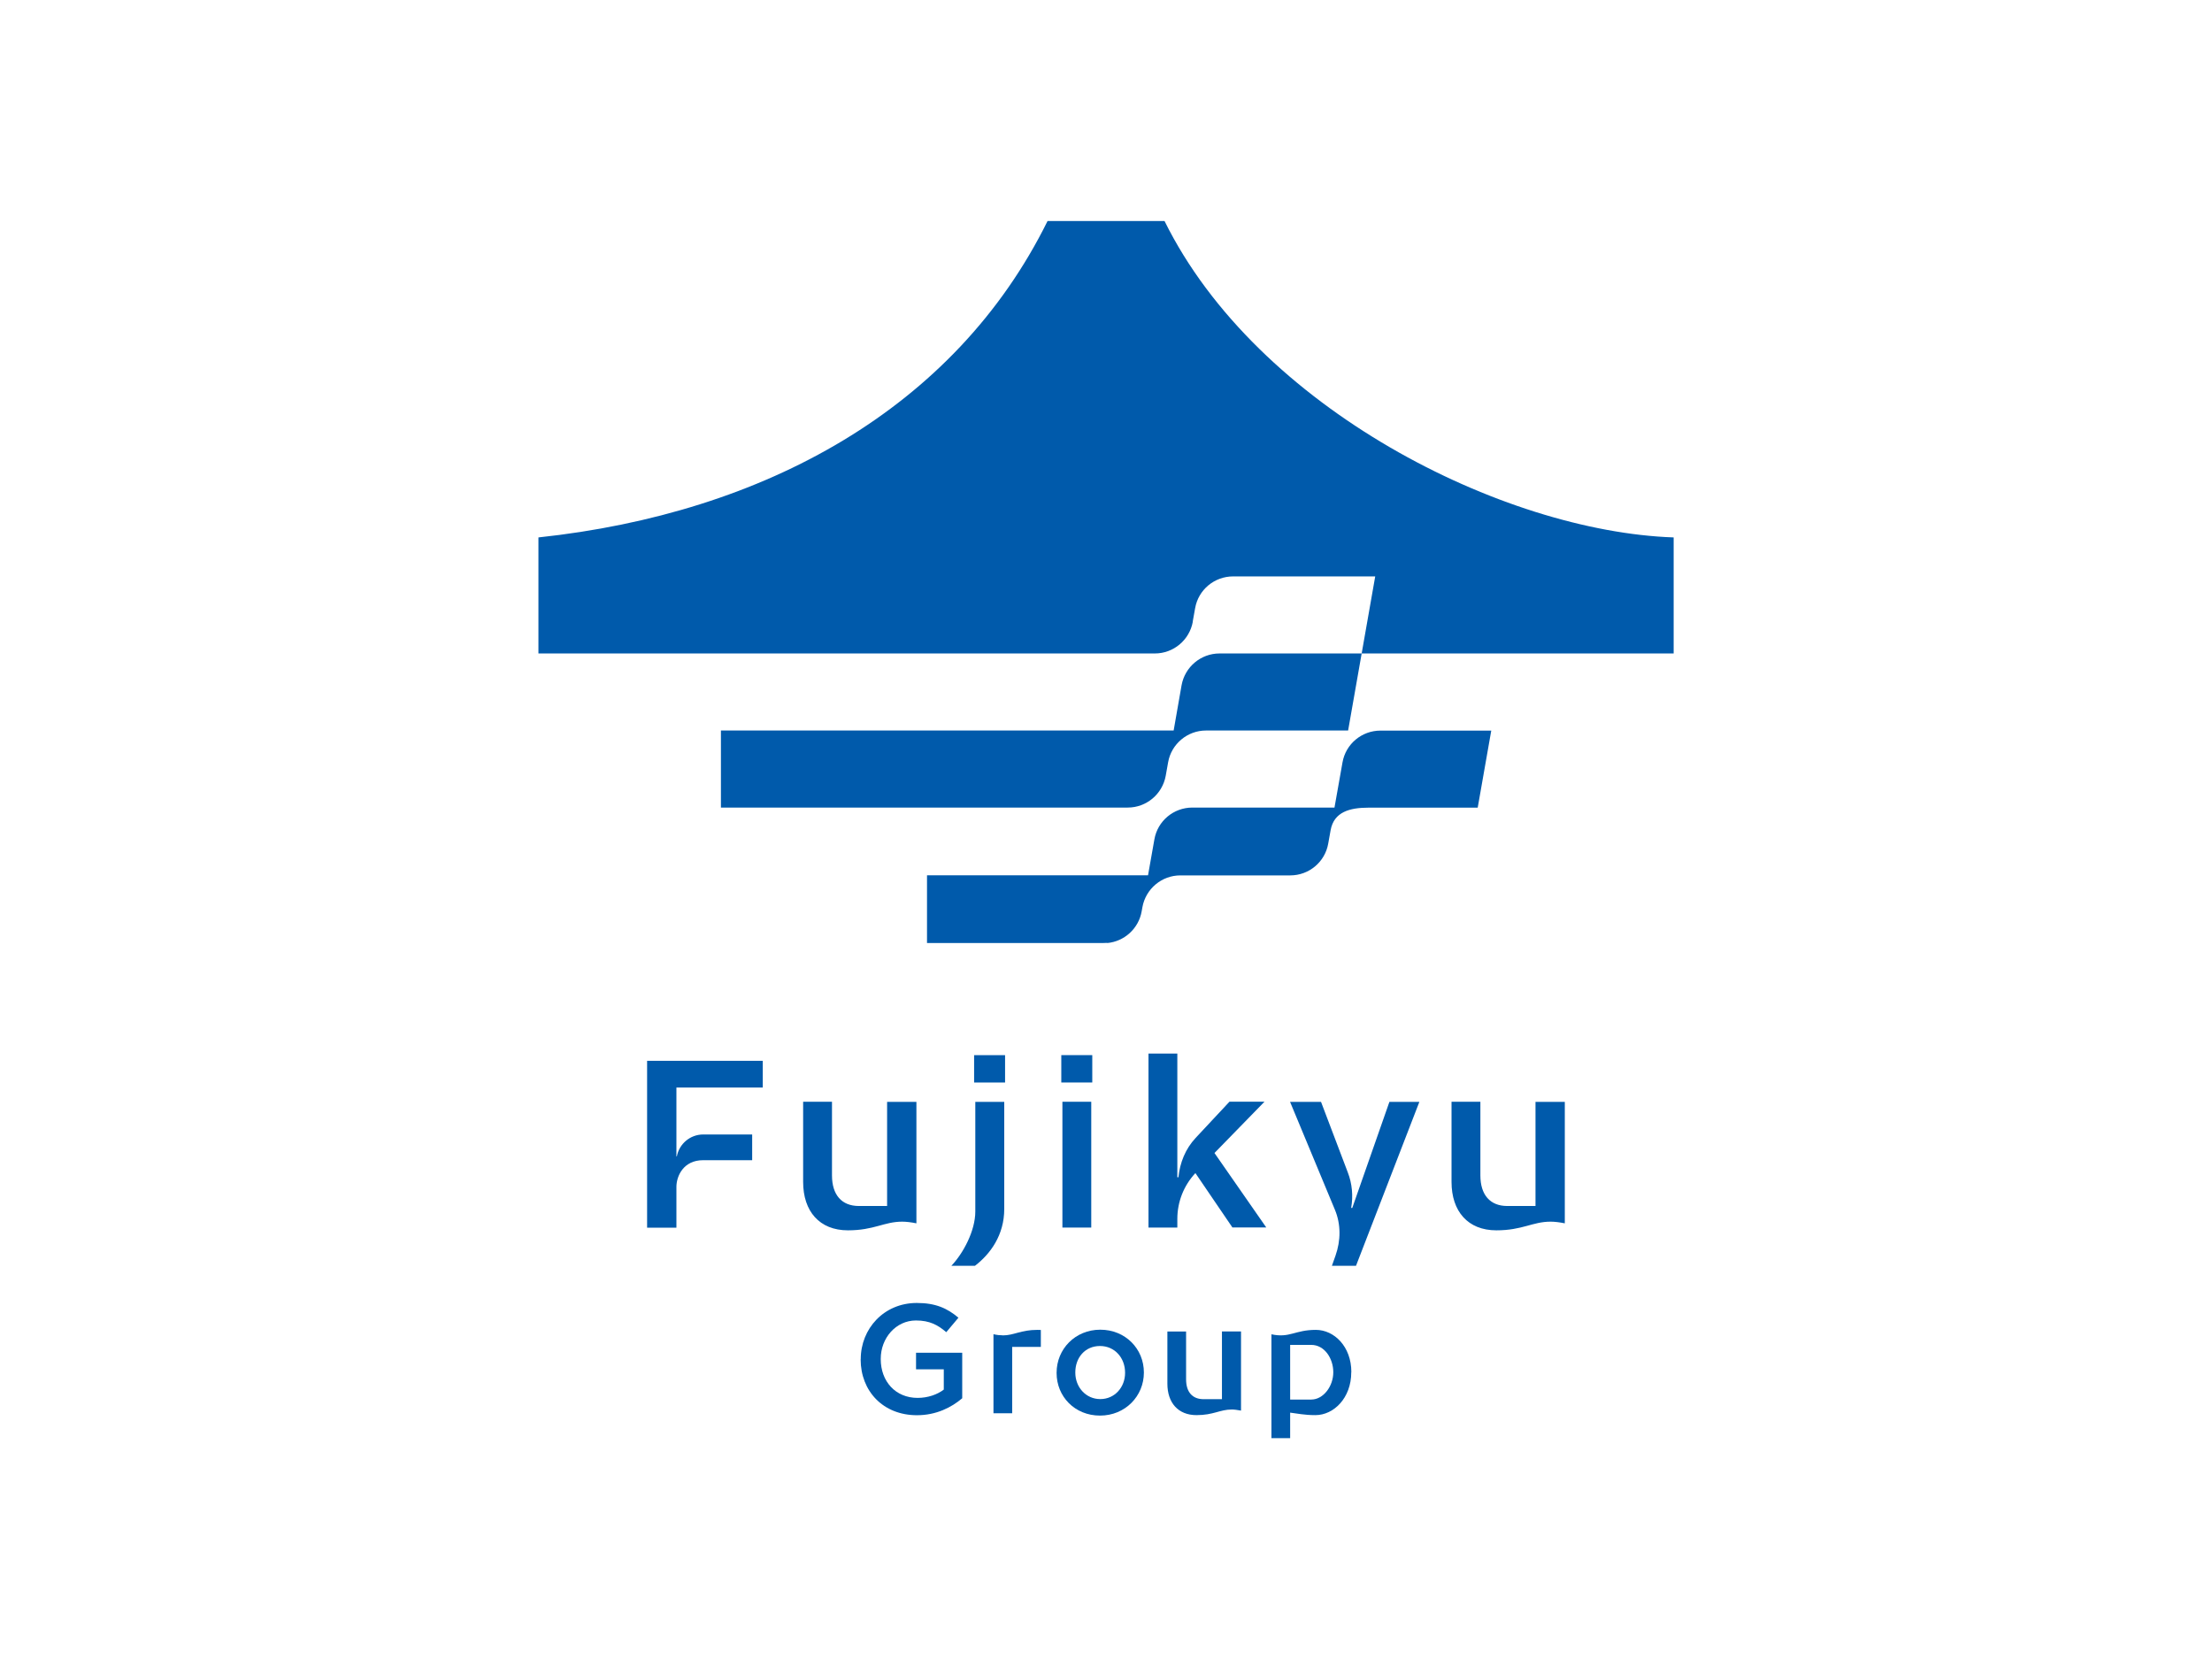 <?xml version="1.0" encoding="UTF-8"?>
<svg id="_レイヤー_1" data-name="レイヤー_1" xmlns="http://www.w3.org/2000/svg" viewBox="0 0 240 180">
  <defs>
    <style>
      .cls-1 {
        fill: #005aab;
      }
    </style>
  </defs>
  <path class="cls-1" d="M120.13,102.3c-.12.01-.43.02-.55.02h-19v-7.35h23.98l.69-3.9c.35-2,2.09-3.45,4.12-3.45h15.42l.87-4.9c.35-2,2.09-3.45,4.12-3.45h12.02l-1.47,8.36h-11.84c-2.03,0-3.76.45-4.12,2.45l-.26,1.45c-.35,2-2.09,3.45-4.12,3.45h-11.92c-2.03,0-3.76,1.46-4.12,3.45l-.08.45c-.33,1.87-1.88,3.27-3.74,3.44M129.41,67.44l.26-1.45c.35-2,2.09-3.45,4.12-3.45h15.42l-1.47,8.36h-15.42c-2.03,0-3.76,1.46-4.12,3.45l-.86,4.91h-49.12v8.36h44.14c2.03,0,3.76-1.46,4.12-3.45l.26-1.46c.35-1.99,2.09-3.45,4.11-3.45h15.42l1.47-8.36h33.85v-12.59c-18.5-.64-45.19-13.99-55.24-34.33h-12.69c-10.05,20.34-30.7,31.71-55.24,34.33v12.59h66.88c2.03,0,3.76-1.46,4.12-3.45"/>
  <g>
    <path class="cls-1" d="M76.29,123.09h5.32v2.79h-5.32c-2.16,0-2.9,1.75-2.9,2.9v4.42h-3.18v-18.1h12.55v2.9h-9.37v7.46h.05c.25-1.34,1.43-2.37,2.86-2.37Z"/>
    <path class="cls-1" d="M99.43,119.54v13.19c-.6-.12-1.1-.18-1.54-.18-1.98,0-3.04.94-5.89.94-3.09,0-4.86-2.07-4.86-5.25v-8.7h3.13v7.99c0,2.12,1.06,3.32,2.92,3.32h3.06v-11.3h3.18Z"/>
    <path class="cls-1" d="M108.96,119.54v11.63c0,2.83-1.5,4.88-3.18,6.17h-2.56c1.27-1.33,2.6-3.78,2.6-5.89v-11.9h3.13ZM105.69,114.48v2.97h3.36v-2.97h-3.36Z"/>
    <path class="cls-1" d="M118.51,114.48v2.97h-3.36v-2.97h3.36ZM118.4,119.54v13.65h-3.13v-13.65h3.13Z"/>
    <path class="cls-1" d="M133.73,133.2l-4.03-5.92c-1.27,1.36-1.96,3.13-1.96,4.97v.94h-3.13v-18.88h3.13v13.42h.12c.16-1.59.76-3.08,1.86-4.26l3.68-3.94h3.8l-5.43,5.57,5.62,8.08h-3.66Z"/>
    <path class="cls-1" d="M147.11,137.34h-2.6l.39-1.1c.58-1.64.6-3.41-.07-5l-4.86-11.69h3.36l2.9,7.64c.48,1.24.6,2.58.37,3.87h.12l4.03-11.51h3.25l-6.88,17.8Z"/>
    <path class="cls-1" d="M169.78,119.54v13.19c-.6-.12-1.1-.18-1.54-.18-1.98,0-3.04.94-5.89.94-3.09,0-4.86-2.07-4.86-5.25v-8.7h3.13v7.99c0,2.12,1.06,3.32,2.92,3.32h3.06v-11.3h3.18Z"/>
    <path class="cls-1" d="M93.39,147.49v-.03c0-3.29,2.51-6.09,6.08-6.09,2.05,0,3.31.58,4.52,1.6l-1.32,1.57c-.91-.78-1.8-1.27-3.29-1.27-2.17,0-3.82,1.9-3.82,4.16v.03c0,2.42,1.6,4.21,4,4.21,1.11,0,2.13-.36,2.84-.9v-2.2h-3.01v-1.8h5.01v4.94c-1.17,1-2.83,1.84-4.91,1.84-3.68,0-6.11-2.62-6.11-6.06Z"/>
    <path class="cls-1" d="M108.78,144.89c1.26,0,1.95-.6,3.79-.6.12,0,.24,0,.36.01v1.84h-3.11v7.2h-2.03v-8.58c.39.09.7.12,1,.12Z"/>
    <path class="cls-1" d="M124.11,148.9v.03c0,2.54-2.02,4.66-4.76,4.66s-4.71-2.07-4.71-4.62v-.03c0-2.57,2.02-4.67,4.74-4.67s4.73,2.07,4.73,4.64ZM119.35,146.04c-1.63,0-2.68,1.27-2.68,2.86v.03c0,1.57,1.14,2.87,2.71,2.87s2.69-1.29,2.69-2.84v-.03c0-1.6-1.12-2.89-2.72-2.89Z"/>
    <path class="cls-1" d="M134.65,144.47v8.58c-.39-.07-.72-.12-1-.12-1.29,0-1.98.61-3.83.61-2,0-3.16-1.35-3.16-3.41v-5.66h2.03v5.19c0,1.38.69,2.15,1.9,2.15h1.99v-7.35h2.07Z"/>
    <path class="cls-1" d="M146.61,148.87v.03c0,2.78-1.9,4.64-3.89,4.64-1.21,0-1.96-.18-2.74-.27v2.77h-2.03v-11.27c2,.43,2.53-.48,4.82-.48,1.98,0,3.85,1.8,3.85,4.58ZM142.27,145.92h-2.29v5.93h2.29c1.32,0,2.39-1.45,2.39-2.95v-.03c0-1.45-.93-2.95-2.39-2.95Z"/>
  </g>
</svg>